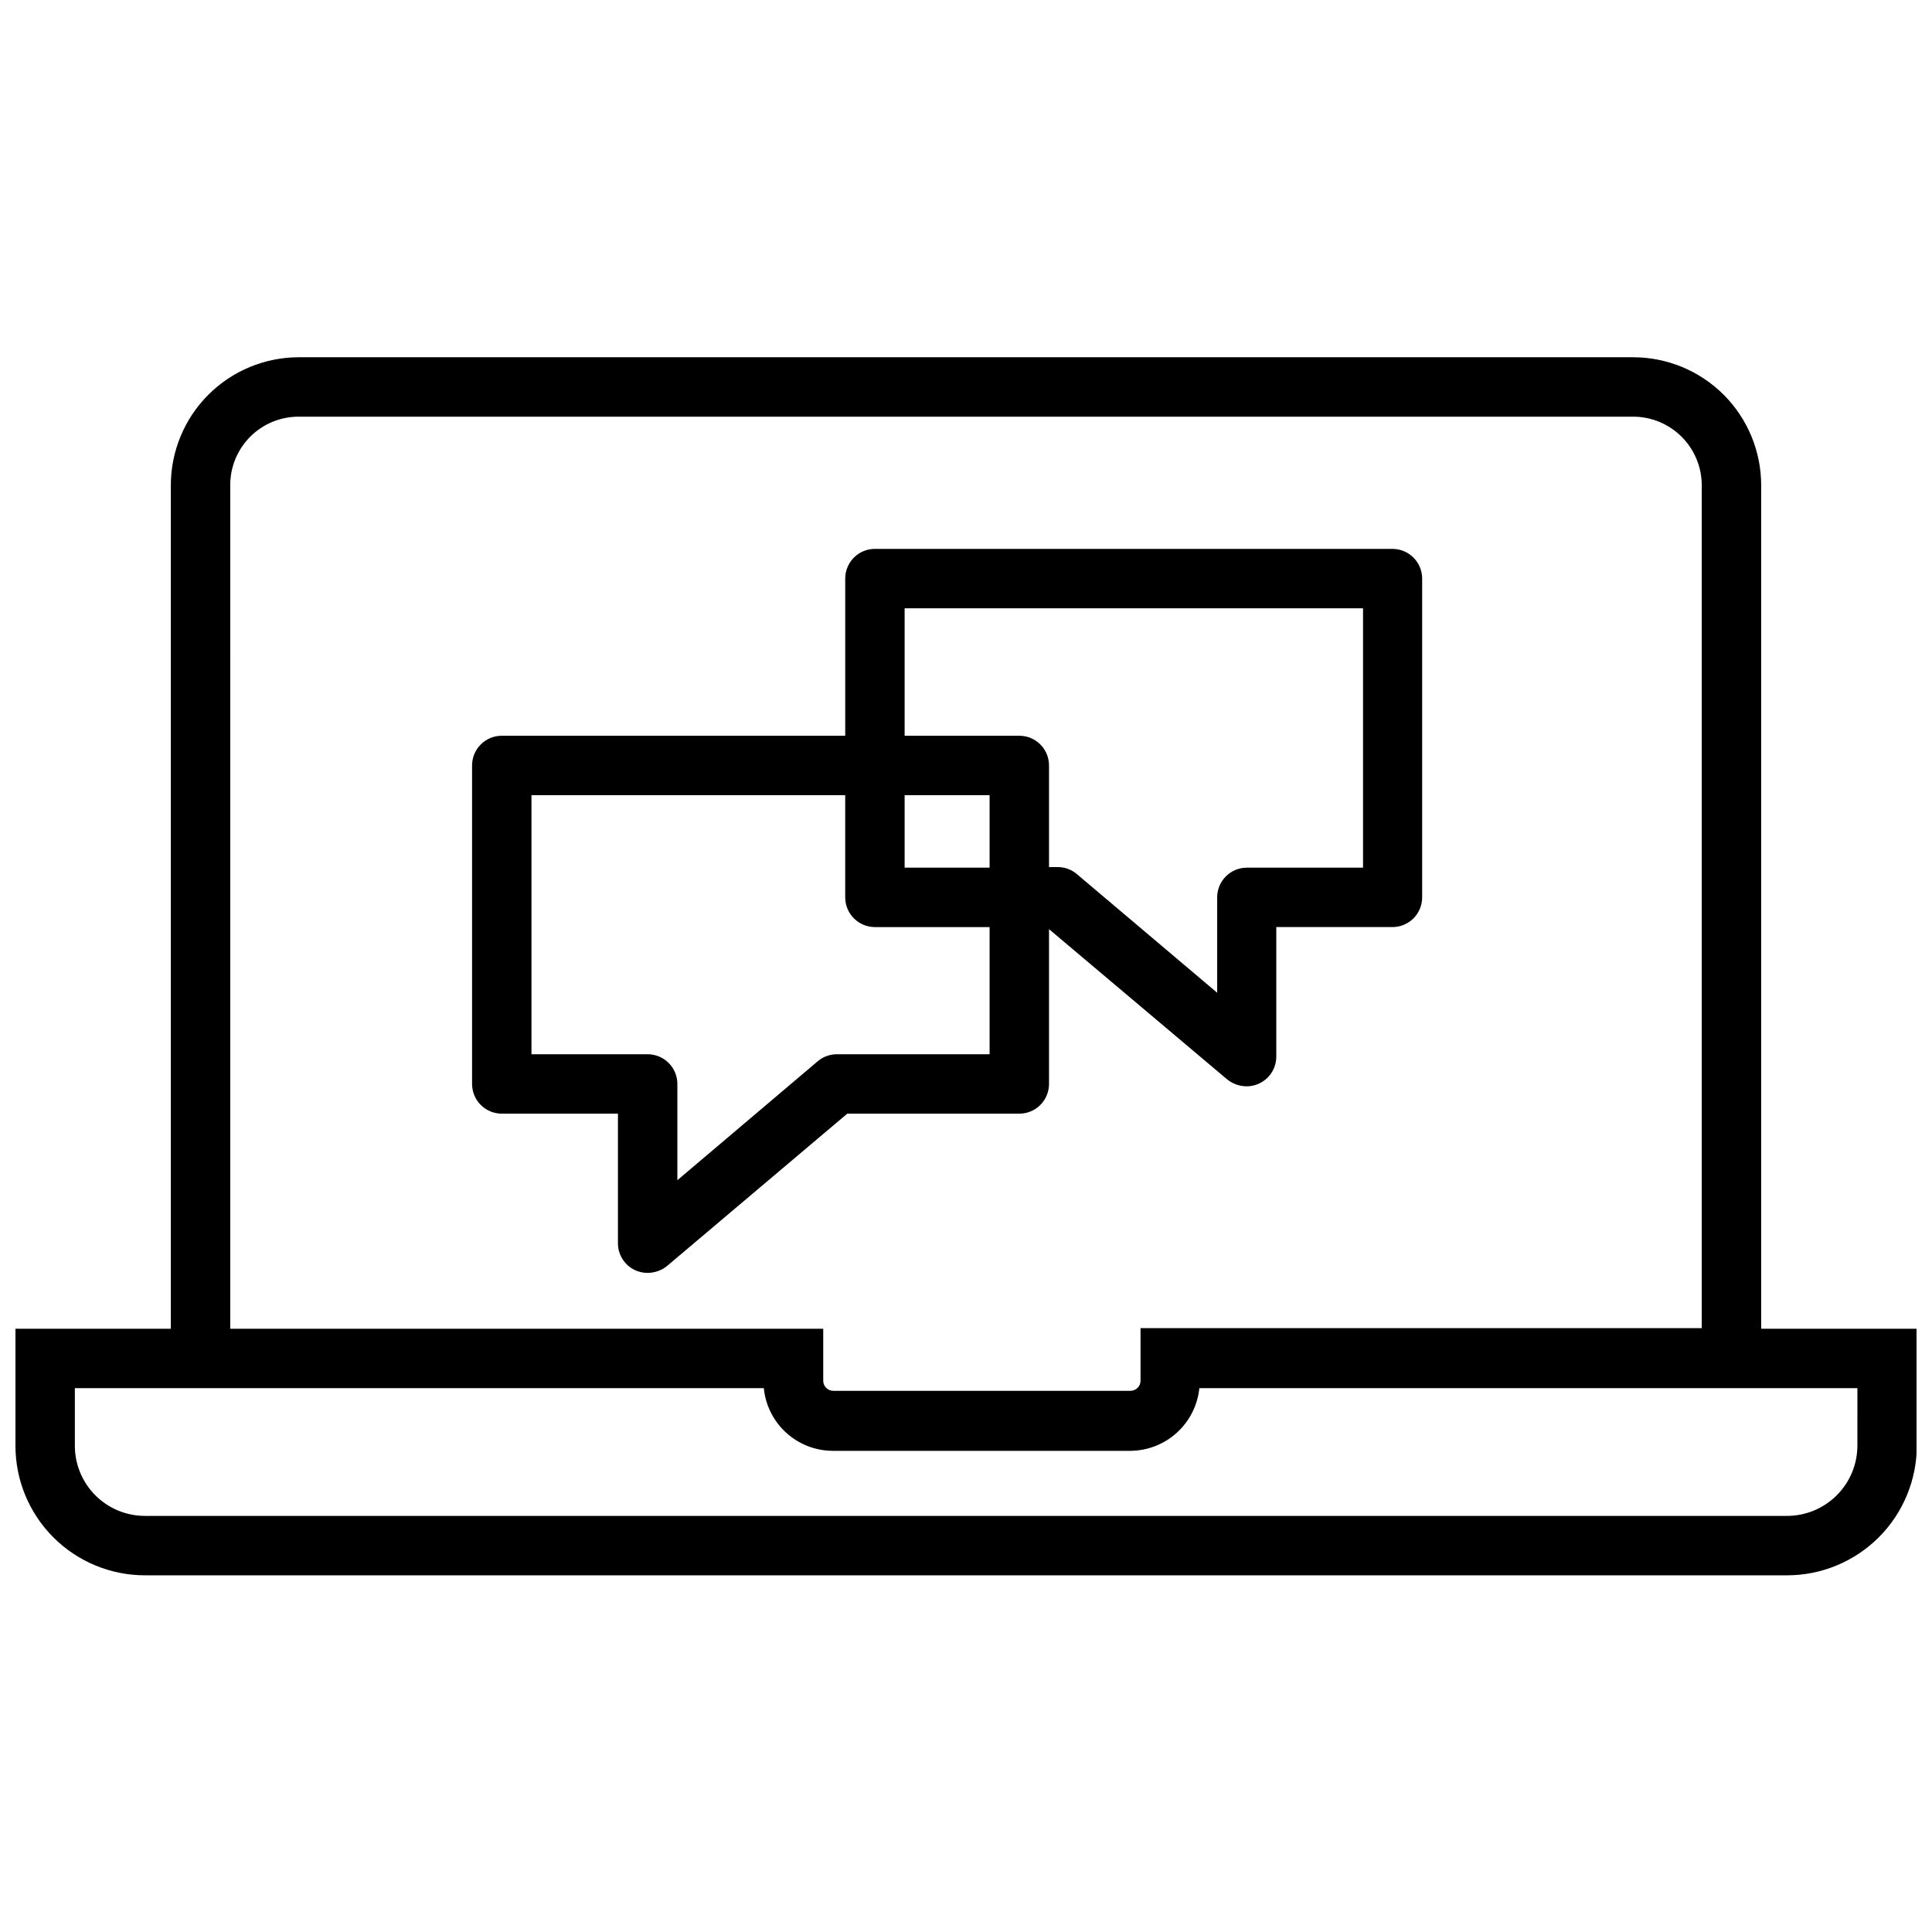 <?xml version="1.0" encoding="UTF-8"?>
<!-- The Best Svg Icon site in the world: iconSvg.co, Visit us! https://iconsvg.co -->
<svg width="800px" height="800px" version="1.1" viewBox="144 144 512 512" xmlns="http://www.w3.org/2000/svg">
 <defs>
  <clipPath id="a">
   <path d="m148.09 238h503.81v324h-503.81z"/>
  </clipPath>
 </defs>
 <path d="m414.13 439.13c2.086 0 4.09-0.828 5.566-2.305 1.477-1.477 2.305-3.481 2.305-5.57v-41.02l47.238 39.84c1.453 1.164 3.258 1.801 5.121 1.812 2.086 0 4.09-0.832 5.566-2.309 1.477-1.477 2.305-3.477 2.305-5.566v-34.328h30.785c2.086 0 4.09-0.828 5.566-2.305 1.477-1.477 2.305-3.481 2.305-5.566v-84.48c0-2.09-0.828-4.09-2.305-5.566-1.477-1.477-3.481-2.309-5.566-2.309h-137.15c-4.348 0-7.875 3.527-7.875 7.875v41.648h-91.012c-4.352 0-7.875 3.523-7.875 7.875v84.398c0 2.09 0.828 4.094 2.305 5.57 1.477 1.477 3.481 2.305 5.57 2.305h30.785v34.328h-0.004c-0.008 3.074 1.777 5.871 4.566 7.164 1.039 0.473 2.168 0.715 3.309 0.707 1.859-0.008 3.664-0.648 5.117-1.809l47.789-40.391zm-30.391-84.402h22.516v19.211h-22.516zm0-49.523h121.48v68.734h-30.781c-4.348 0-7.875 3.527-7.875 7.875v25.273l-37.242-31.492 0.004-0.004c-1.418-1.172-3.199-1.812-5.039-1.809h-2.285v-26.926c0-2.09-0.828-4.094-2.305-5.57-1.477-1.477-3.481-2.305-5.566-2.305h-30.391zm-23.07 120.07-37.16 31.492v-25.512c0-2.086-0.832-4.09-2.309-5.566s-3.477-2.305-5.566-2.305h-30.785v-68.656h83.141v27.086c0 2.086 0.832 4.09 2.309 5.566 1.477 1.477 3.477 2.305 5.566 2.305h30.391v33.699h-40.469c-1.875 0-3.691 0.668-5.117 1.891z"/>
 <g clip-path="url(#a)">
  <path d="m610.73 496.13v-223.52c0-9-3.574-17.633-9.938-23.996-6.367-6.363-14.996-9.938-23.996-9.938h-353.67c-8.984 0.02-17.598 3.606-23.941 9.965-6.348 6.363-9.914 14.984-9.914 23.969v223.52h-41.176v30.863-0.004c-0.043 9.133 3.555 17.906 10 24.375 6.441 6.473 15.195 10.113 24.328 10.113h435.07c9.152 0.02 17.938-3.606 24.41-10.078 6.469-6.473 10.098-15.258 10.074-24.41v-30.859zm-405.71 0-0.004-223.52c-0.02-4.816 1.879-9.441 5.277-12.855 3.398-3.414 8.016-5.332 12.832-5.332h353.67c4.824 0 9.449 1.918 12.859 5.328s5.328 8.035 5.328 12.859v223.36h-148.73v14.016c-0.043 1.445-1.23 2.598-2.676 2.598h-78.734c-1.449 0-2.633-1.152-2.676-2.598v-13.855zm431.21 30.859c0.023 4.977-1.945 9.758-5.465 13.273-3.519 3.519-8.297 5.488-13.273 5.469h-435.07c-4.957 0-9.707-1.98-13.195-5.5-3.488-3.519-5.43-8.285-5.387-13.242v-15.113h182.58c0.449 4.551 2.574 8.773 5.965 11.844 3.394 3.07 7.805 4.769 12.379 4.766h78.734c4.566-0.012 8.969-1.719 12.355-4.785s5.519-7.281 5.988-11.824h174.39z"/>
 </g>
</svg>